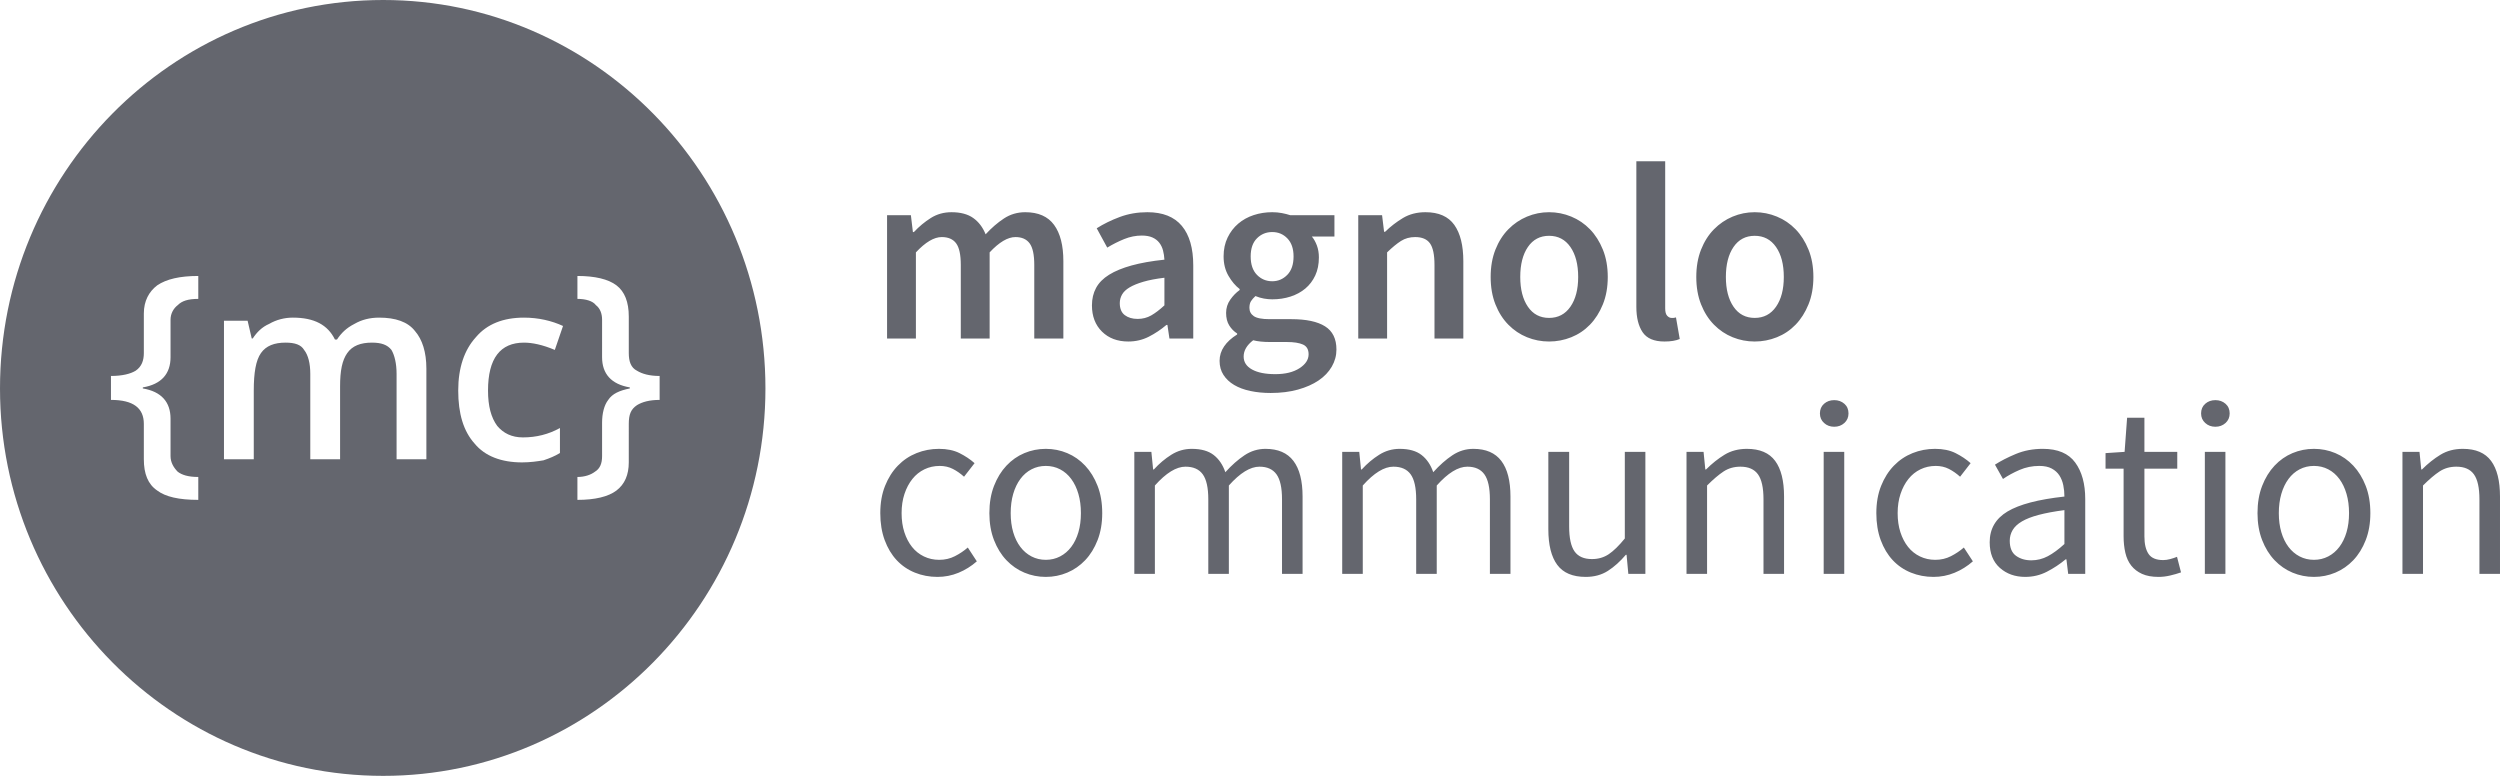 <?xml version="1.0" encoding="UTF-8" standalone="no"?>
<svg
   xmlns:dc="http://purl.org/dc/elements/1.1/"
   xmlns:cc="http://creativecommons.org/ns#"
   xmlns:rdf="http://www.w3.org/1999/02/22-rdf-syntax-ns#"
   xmlns:svg="http://www.w3.org/2000/svg"
   xmlns="http://www.w3.org/2000/svg"
   version="1.1"
   id="svg2"
   xml:space="preserve"
   width="1276"
   height="396"
   viewBox="0 0 1276 396"><defs
     id="defs6"><clipPath
       clipPathUnits="userSpaceOnUse"
       id="clipPath20"><path
         d="m 1923.8,3390.25 c 788.61,0 1431.02,-650.32 1431.02,-1452.54 C 3354.82,1139.32 2712.41,489 1923.8,489 1131.41,489 489,1139.32 489,1937.71 c 0,802.22 642.41,1452.54 1434.8,1452.54 z M 1027.53,1805.27 c 0,58.41 -38.491,89.59 -123.089,89.59 v 89.53 c 42.262,0 73.071,7.84 92.282,19.51 23.117,15.56 30.807,38.96 30.807,66.19 v 147.99 c 0,46.74 19.21,81.74 50.02,105.15 34.58,23.4 84.59,35.07 153.82,35.07 v -85.7 c -38.42,0 -61.54,-7.78 -76.91,-23.4 -15.37,-11.67 -26.96,-31.12 -26.96,-54.45 v -140.29 c 0,-62.23 -34.59,-101.19 -103.81,-112.86 v -3.89 c 69.22,-11.66 103.81,-50.62 103.81,-112.99 v -140.15 c 0,-23.4 11.59,-42.85 26.96,-58.41 15.37,-11.66 38.49,-19.51 76.91,-19.51 v -85.63 c -73.07,0 -123.08,11.66 -153.82,35 -34.65,23.41 -50.02,62.37 -50.02,116.82 z m 734.76,-132.43 h -111.57 v 319.39 c 0,38.9 -7.68,70.07 -23.12,89.52 -11.53,19.52 -34.58,27.3 -69.22,27.3 -42.34,0 -73.08,-11.74 -92.29,-38.96 -19.28,-27.23 -26.96,-73.97 -26.96,-140.16 v -257.09 h -111.56 v 518.02 h 88.5 l 15.37,-66.26 h 3.85 c 15.36,23.41 34.64,42.85 61.54,54.52 26.89,15.63 57.7,23.4 88.44,23.4 80.82,0 130.84,-27.29 157.73,-81.81 h 7.76 c 15.37,23.34 34.58,42.85 65.31,58.41 26.97,15.63 57.78,23.4 92.36,23.4 61.54,0 107.72,-15.62 134.68,-50.63 26.9,-31.18 42.27,-77.92 42.27,-140.21 v -338.84 h -111.57 v 319.39 c 0,38.9 -7.68,70.07 -19.21,89.52 -15.37,19.52 -38.49,27.3 -73.07,27.3 -42.33,0 -73.14,-11.74 -92.35,-38.96 -19.21,-27.23 -26.89,-66.19 -26.89,-124.6 z m 680.89,-11.67 c -76.98,0 -138.52,23.4 -177.02,70.14 -42.26,46.74 -61.54,112.92 -61.54,198.62 0,85.64 23.13,151.82 65.39,198.56 42.33,50.63 103.95,74.03 180.86,74.03 53.86,0 103.88,-11.66 146.14,-31.18 l -30.74,-89.59 c -46.17,19.52 -84.66,27.3 -115.4,27.3 -88.51,0 -134.69,-58.48 -134.69,-179.12 0,-58.47 11.6,-101.32 34.58,-132.43 23.2,-27.23 53.93,-42.86 96.2,-42.86 50.01,0 96.19,11.67 138.52,35.08 v -93.48 c -19.21,-11.67 -38.49,-19.52 -61.54,-27.29 -23.05,-3.9 -50.02,-7.78 -80.76,-7.78 z m 400.01,0 c 0,-46.67 -15.37,-81.74 -46.11,-105.15 -30.81,-23.34 -80.83,-35 -146.21,-35 v 85.63 c 26.9,0 50.02,7.85 65.38,19.51 19.29,11.67 26.97,31.12 26.97,58.41 v 124.59 c 0,35.07 7.69,66.19 23.05,85.7 15.37,23.34 42.34,35.07 80.83,42.85 v 3.89 c -69.23,11.67 -103.88,50.63 -103.88,112.86 v 140.29 c 0,23.33 -7.68,42.78 -23.12,54.45 -11.53,15.62 -38.42,23.4 -69.23,23.4 v 85.7 c 65.38,0 115.4,-11.67 146.21,-35.07 30.74,-23.41 46.11,-62.3 46.11,-116.89 v -136.25 c 0,-31.12 7.68,-54.52 30.8,-66.19 19.21,-11.67 46.18,-19.51 84.67,-19.51 v -89.53 c -38.49,0 -65.46,-7.77 -84.67,-19.51 -23.12,-15.56 -30.8,-35 -30.8,-70.08 z"
         id="path18"
         style="clip-rule:evenodd" /></clipPath><clipPath
       clipPathUnits="userSpaceOnUse"
       id="clipPath26"><path
         d="M 0,0 H 14670 V 3912 H 0 Z"
         id="path24" /></clipPath><clipPath
       clipPathUnits="userSpaceOnUse"
       id="clipPath36"><path
         d="m 3810.21,2124.45 v 460.99 h 89.19 l 7.51,-62.9 h 3.76 c 19.4,20.65 40.53,38.18 63.37,52.57 22.85,14.4 48.67,21.6 77.46,21.6 33.8,0 60.87,-7.2 81.21,-21.6 20.35,-14.39 35.84,-34.73 46.48,-61.02 21.91,23.78 44.75,43.5 68.54,59.14 23.78,15.65 50.38,23.48 79.8,23.48 48.83,0 84.81,-15.81 107.97,-47.42 23.16,-31.61 34.74,-76.83 34.74,-135.66 v -289.18 h -108.91 v 275.09 c 0,38.18 -5.79,65.1 -17.37,80.75 -11.58,15.64 -29.26,23.47 -53.04,23.47 -28.79,0 -61.03,-19.09 -96.71,-57.27 v -322.04 h -107.97 v 275.09 c 0,38.18 -5.79,65.1 -17.37,80.75 -11.58,15.64 -29.57,23.47 -53.98,23.47 -28.8,0 -61.03,-19.09 -96.71,-57.27 v -322.04 z m 903.2,-11.27 c -40.68,0 -73.54,12.37 -98.58,37.09 -25.04,24.72 -37.56,57.43 -37.56,98.11 0,24.41 5.17,46.16 15.5,65.26 10.32,19.09 26.6,35.52 48.82,49.29 22.22,13.77 50.38,25.35 84.5,34.73 34.11,9.39 74.95,16.59 122.52,21.6 -0.63,11.89 -2.34,23.31 -5.16,34.27 -2.82,10.95 -7.51,20.65 -14.09,29.1 -6.57,8.45 -15.17,15.03 -25.81,19.72 -10.65,4.69 -23.79,7.04 -39.44,7.04 -22.53,0 -44.59,-4.38 -66.19,-13.14 -21.59,-8.77 -42.72,-19.41 -63.37,-31.93 l -39.44,72.3 c 25.67,16.27 54.46,30.36 86.38,42.25 31.92,11.89 66.35,17.84 103.28,17.84 57.58,0 100.61,-17.06 129.09,-51.17 28.48,-34.11 42.72,-83.4 42.72,-147.88 v -273.21 h -89.19 l -7.51,50.7 h -3.76 c -20.66,-17.52 -42.72,-32.24 -66.19,-44.13 -23.47,-11.89 -48.98,-17.84 -76.52,-17.84 z m 34.74,84.5 c 18.78,0 35.83,4.39 51.17,13.15 15.34,8.76 31.77,21.28 49.29,37.55 v 103.28 c -31.29,-3.76 -57.58,-8.76 -78.86,-15.02 -21.29,-6.26 -38.5,-13.3 -51.64,-21.13 -13.15,-7.82 -22.54,-16.74 -28.17,-26.76 -5.63,-10.01 -8.45,-20.65 -8.45,-31.92 0,-20.65 6.26,-35.67 18.78,-45.06 12.52,-9.39 28.48,-14.09 47.88,-14.09 z m 498.55,-276.97 c -27.54,0 -53.05,2.51 -76.52,7.52 -23.47,5 -43.66,12.51 -60.56,22.53 -16.9,10.01 -30.2,22.53 -39.9,37.55 -9.7,15.03 -14.56,32.55 -14.56,52.58 0,19.4 5.64,37.4 16.91,53.99 11.26,16.58 27.54,31.45 48.82,44.59 v 3.76 c -11.9,7.51 -21.75,17.52 -29.58,30.04 -7.82,12.52 -11.74,28.17 -11.74,46.94 0,18.16 5.17,34.59 15.5,49.3 10.32,14.71 22.06,26.76 35.2,36.15 v 3.75 c -15.64,11.89 -29.57,28.32 -41.77,49.29 -12.21,20.97 -18.31,45.23 -18.31,72.76 0,26.29 5.01,49.77 15.02,70.42 10.01,20.66 23.31,38.03 39.9,52.11 16.59,14.08 35.84,24.72 57.74,31.92 21.91,7.2 45.07,10.8 69.48,10.8 12.52,0 24.57,-1.1 36.15,-3.29 11.57,-2.19 22.06,-4.85 31.45,-7.98 h 165.24 v -79.8 h -84.5 c 7.51,-8.76 13.77,-19.88 18.78,-33.34 5.01,-13.45 7.51,-28.32 7.51,-44.59 0,-25.66 -4.54,-48.2 -13.61,-67.6 -9.08,-19.4 -21.44,-35.68 -37.09,-48.82 -15.65,-13.15 -34.11,-23.16 -55.39,-30.05 -21.28,-6.88 -44.13,-10.32 -68.54,-10.32 -10.01,0 -20.34,0.94 -30.98,2.81 -10.64,1.88 -21.28,5.01 -31.92,9.39 -6.89,-6.26 -12.37,-12.52 -16.44,-18.78 -4.06,-6.25 -6.1,-14.7 -6.1,-25.34 0,-13.15 5.48,-23.48 16.43,-30.99 10.96,-7.51 30.52,-11.26 58.68,-11.26 h 81.68 c 55.71,0 97.8,-8.93 126.28,-26.76 28.49,-17.84 42.72,-46.79 42.72,-86.85 0,-22.53 -5.79,-43.82 -17.37,-63.84 -11.58,-20.03 -28.01,-37.25 -49.29,-51.64 -21.28,-14.4 -47.1,-25.82 -77.45,-34.27 -30.36,-8.45 -64.32,-12.68 -101.87,-12.68 z m 5.63,417.81 c 21.91,0 40.69,7.98 56.33,23.94 15.65,15.96 23.47,38.96 23.47,69 0,28.8 -7.66,51.17 -23,67.13 -15.33,15.96 -34.27,23.95 -56.8,23.95 -22.53,0 -41.62,-7.83 -57.27,-23.48 -15.65,-15.65 -23.47,-38.18 -23.47,-67.6 0,-30.04 7.82,-53.04 23.47,-69 15.65,-15.96 34.74,-23.94 57.27,-23.94 z m 11.27,-347.39 c 37.55,0 67.75,7.35 90.6,22.07 22.84,14.7 34.27,32.07 34.27,52.1 0,18.15 -7.04,30.36 -21.13,36.62 -14.08,6.26 -34.27,9.38 -60.55,9.38 h -62.91 c -25.04,0 -46,2.2 -62.9,6.58 -23.79,-18.15 -35.68,-38.5 -35.68,-61.03 0,-20.65 10.48,-36.77 31.45,-48.35 20.97,-11.58 49.92,-17.37 86.85,-17.37 z m 310.77,133.32 v 460.99 h 89.19 l 7.51,-61.96 h 3.75 c 20.66,20.02 43.04,37.24 67.14,51.63 24.09,14.4 52.1,21.6 84.02,21.6 49.45,0 85.44,-15.81 107.98,-47.42 22.53,-31.61 33.8,-76.83 33.8,-135.66 v -289.18 h -107.97 v 275.09 c 0,38.18 -5.64,65.1 -16.9,80.75 -11.27,15.64 -29.74,23.47 -55.4,23.47 -20.03,0 -37.71,-4.85 -53.04,-14.55 -15.34,-9.71 -32.71,-23.94 -52.11,-42.72 v -322.04 z m 714.48,-11.27 c -28.79,0 -56.33,5.32 -82.62,15.96 -26.29,10.65 -49.6,26.29 -69.94,46.95 -20.35,20.66 -36.47,46 -48.36,76.05 -11.89,30.04 -17.84,64.16 -17.84,102.34 0,38.18 5.95,72.29 17.84,102.33 11.89,30.05 28.01,55.4 48.36,76.05 20.34,20.66 43.65,36.46 69.94,47.42 26.29,10.95 53.83,16.43 82.62,16.43 28.79,0 56.49,-5.48 83.1,-16.43 26.6,-10.96 49.91,-26.76 69.94,-47.42 20.03,-20.65 36.15,-46 48.35,-76.05 12.21,-30.04 18.31,-64.15 18.31,-102.33 0,-38.18 -6.1,-72.3 -18.31,-102.34 -12.2,-30.05 -28.32,-55.39 -48.35,-76.05 -20.03,-20.66 -43.34,-36.3 -69.94,-46.95 -26.61,-10.64 -54.31,-15.96 -83.1,-15.96 z m 0,88.26 c 33.8,0 60.4,13.93 79.81,41.78 19.4,27.85 29.1,64.94 29.1,111.26 0,46.94 -9.7,84.34 -29.1,112.19 -19.41,27.86 -46.01,41.78 -79.81,41.78 -33.8,0 -60.24,-13.92 -79.33,-41.78 -19.09,-27.85 -28.64,-65.25 -28.64,-112.19 0,-46.32 9.55,-83.41 28.64,-111.26 19.09,-27.85 45.53,-41.78 79.33,-41.78 z m 431.89,-88.26 c -38.81,0 -66.04,11.58 -81.69,34.74 -15.64,23.16 -23.47,54.77 -23.47,94.83 v 544.55 h 107.97 v -550.18 c 0,-13.15 2.51,-22.38 7.52,-27.7 5,-5.32 10.32,-7.98 15.96,-7.98 h 7.04 c 2.19,0 5.47,0.63 9.86,1.88 l 14.08,-80.75 c -14.4,-6.26 -33.49,-9.39 -57.27,-9.39 z m 337.99,0 c -28.79,0 -56.33,5.32 -82.62,15.96 -26.29,10.65 -49.6,26.29 -69.94,46.95 -20.35,20.66 -36.46,46 -48.36,76.05 -11.89,30.04 -17.83,64.16 -17.83,102.34 0,38.18 5.94,72.29 17.83,102.33 11.9,30.05 28.01,55.4 48.36,76.05 20.34,20.66 43.65,36.46 69.94,47.42 26.29,10.95 53.83,16.43 82.62,16.43 28.8,0 56.49,-5.48 83.09,-16.43 26.61,-10.96 49.92,-26.76 69.95,-47.42 20.03,-20.65 36.15,-46 48.36,-76.05 12.2,-30.04 18.3,-64.15 18.3,-102.33 0,-38.18 -6.1,-72.3 -18.3,-102.34 -12.21,-30.05 -28.33,-55.39 -48.36,-76.05 -20.03,-20.66 -43.34,-36.3 -69.95,-46.95 -26.6,-10.64 -54.29,-15.96 -83.09,-15.96 z m 0,88.26 c 33.81,0 60.41,13.93 79.81,41.78 19.4,27.85 29.1,64.94 29.1,111.26 0,46.94 -9.7,84.34 -29.1,112.19 -19.4,27.86 -46,41.78 -79.81,41.78 -33.8,0 -60.24,-13.92 -79.33,-41.78 -19.09,-27.85 -28.64,-65.25 -28.64,-112.19 0,-46.32 9.55,-83.41 28.64,-111.26 19.09,-27.85 45.53,-41.78 79.33,-41.78 z m -3059.8,-968.46 c -30.05,0 -58.22,5.32 -84.5,15.97 -26.29,10.64 -48.98,26.13 -68.07,46.47 -19.09,20.34 -34.11,45.38 -45.07,75.11 -10.95,29.73 -16.43,63.38 -16.43,100.93 0,38.18 5.94,72.14 17.84,101.87 11.89,29.73 27.85,54.92 47.88,75.58 20.03,20.65 43.35,36.3 69.95,46.94 26.6,10.64 54.61,15.96 84.03,15.96 30.04,0 55.71,-5.32 76.99,-15.96 21.28,-10.64 40.06,-23.16 56.33,-37.55 l -39.43,-50.7 c -13.15,11.89 -27.07,21.59 -41.79,29.1 -14.7,7.51 -31.13,11.27 -49.28,11.27 -20.66,0 -39.75,-4.22 -57.28,-12.68 -17.52,-8.45 -32.55,-20.49 -45.06,-36.14 -12.52,-15.65 -22.38,-34.27 -29.58,-55.86 -7.19,-21.6 -10.8,-45.54 -10.8,-71.83 0,-26.29 3.45,-50.07 10.33,-71.35 6.89,-21.29 16.43,-39.59 28.64,-54.93 12.2,-15.34 27.07,-27.23 44.6,-35.68 17.52,-8.45 36.61,-12.67 57.27,-12.67 21.28,0 40.84,4.54 58.68,13.61 17.84,9.08 33.95,19.88 48.35,32.39 l 33.8,-51.63 c -20.66,-18.16 -43.5,-32.4 -68.54,-42.72 -25.04,-10.33 -51.33,-15.5 -78.86,-15.5 z m 405.59,0 c -28.16,0 -54.92,5.32 -80.27,15.97 -25.35,10.64 -47.73,26.13 -67.13,46.47 -19.41,20.34 -34.9,45.38 -46.48,75.11 -11.58,29.73 -17.37,63.38 -17.37,100.93 0,38.18 5.79,72.14 17.37,101.87 11.58,29.73 27.07,54.92 46.48,75.58 19.4,20.65 41.78,36.3 67.13,46.94 25.35,10.64 52.11,15.96 80.27,15.96 28.17,0 54.93,-5.32 80.28,-15.96 25.34,-10.64 47.72,-26.29 67.13,-46.94 19.4,-20.66 34.89,-45.85 46.47,-75.58 11.58,-29.73 17.37,-63.69 17.37,-101.87 0,-37.55 -5.79,-71.2 -17.37,-100.93 -11.58,-29.73 -27.07,-54.77 -46.47,-75.11 -19.41,-20.34 -41.79,-35.83 -67.13,-46.47 -25.35,-10.65 -52.11,-15.97 -80.28,-15.97 z m 0,63.85 c 19.41,0 37.24,4.22 53.52,12.67 16.27,8.45 30.2,20.34 41.78,35.68 11.58,15.34 20.5,33.64 26.75,54.93 6.27,21.28 9.39,45.06 9.39,71.35 0,26.29 -3.12,50.23 -9.39,71.83 -6.25,21.59 -15.17,40.21 -26.75,55.86 -11.58,15.65 -25.51,27.69 -41.78,36.14 -16.28,8.46 -34.11,12.68 -53.52,12.68 -19.4,0 -37.24,-4.22 -53.52,-12.68 -16.27,-8.45 -30.2,-20.49 -41.78,-36.14 -11.58,-15.65 -20.49,-34.27 -26.76,-55.86 -6.25,-21.6 -9.38,-45.54 -9.38,-71.83 0,-26.29 3.13,-50.07 9.38,-71.35 6.27,-21.29 15.18,-39.59 26.76,-54.93 11.58,-15.34 25.51,-27.23 41.78,-35.68 16.28,-8.45 34.12,-12.67 53.52,-12.67 z m 331.43,-52.58 v 456.3 h 63.84 l 6.57,-65.73 h 2.82 c 20.03,21.91 41.78,40.22 65.25,54.93 23.47,14.71 48.98,22.06 76.52,22.06 35.05,0 62.43,-7.67 82.15,-23 19.72,-15.33 34.27,-36.77 43.66,-64.31 23.78,26.29 47.72,47.41 71.82,63.37 24.1,15.96 50.23,23.94 78.4,23.94 46.95,0 81.84,-15.02 104.68,-45.06 22.85,-30.05 34.27,-74.49 34.27,-133.32 v -289.18 h -76.98 v 278.85 c 0,43.19 -6.89,74.33 -20.66,93.42 -13.77,19.09 -35.05,28.63 -63.84,28.63 -34.43,0 -72.61,-23.47 -114.55,-70.41 v -330.49 h -76.99 v 278.85 c 0,43.19 -6.88,74.33 -20.65,93.42 -13.77,19.09 -35.37,28.63 -64.78,28.63 -34.43,0 -72.61,-23.47 -114.55,-70.41 v -330.49 z m 778.33,0 v 456.3 h 63.84 l 6.57,-65.73 h 2.82 c 20.03,21.91 41.78,40.22 65.25,54.93 23.47,14.71 48.98,22.06 76.52,22.06 35.05,0 62.43,-7.67 82.15,-23 19.72,-15.33 34.27,-36.77 43.66,-64.31 23.79,26.29 47.73,47.41 71.82,63.37 24.1,15.96 50.23,23.94 78.4,23.94 46.94,0 81.84,-15.02 104.69,-45.06 22.84,-30.05 34.27,-74.49 34.27,-133.32 v -289.18 h -76.99 v 278.85 c 0,43.19 -6.89,74.33 -20.66,93.42 -13.77,19.09 -35.05,28.63 -63.84,28.63 -34.43,0 -72.61,-23.47 -114.55,-70.41 v -330.49 h -76.98 v 278.85 c 0,43.19 -6.89,74.33 -20.66,93.42 -13.77,19.09 -35.36,28.63 -64.78,28.63 -34.43,0 -72.61,-23.47 -114.54,-70.41 v -330.49 z m 911.65,-11.27 c -48.82,0 -84.34,15.03 -106.56,45.07 -22.22,30.04 -33.33,74.49 -33.33,133.32 v 289.18 h 77.92 V 1421.7 c 0,-43.19 6.73,-74.33 20.19,-93.42 13.46,-19.09 35.21,-28.64 65.25,-28.64 23.79,0 44.76,6.11 62.9,18.31 18.16,12.21 38.19,31.77 60.09,58.68 v 323.92 h 76.99 v -456.3 h -63.84 l -6.58,71.36 h -2.81 c -21.28,-25.04 -43.66,-45.07 -67.13,-60.09 -23.47,-15.02 -51.17,-22.54 -83.09,-22.54 z m 377.43,11.27 v 456.3 h 63.84 l 6.58,-65.73 h 2.81 c 21.91,21.91 44.91,40.22 69.01,54.93 24.1,14.71 52.11,22.06 84.03,22.06 48.19,0 83.41,-15.02 105.62,-45.06 22.22,-30.05 33.33,-74.49 33.33,-133.32 v -289.18 h -76.99 v 278.85 c 0,43.19 -6.88,74.33 -20.65,93.42 -13.77,19.09 -35.68,28.63 -65.72,28.63 -23.79,0 -44.76,-5.94 -62.91,-17.84 -18.15,-11.89 -38.8,-29.42 -61.96,-52.57 v -330.49 z m 513.57,0 v 456.3 h 76.98 v -456.3 z m 39.43,550.18 c -15.02,0 -27.7,4.7 -38.02,14.09 -10.33,9.39 -15.5,21.28 -15.5,35.68 0,15.02 5.17,27.07 15.5,36.14 10.32,9.08 23,13.62 38.02,13.62 15.02,0 27.69,-4.54 38.02,-13.62 10.33,-9.07 15.5,-21.12 15.5,-36.14 0,-14.4 -5.17,-26.29 -15.5,-35.68 -10.33,-9.39 -23,-14.09 -38.02,-14.09 z m 371.8,-561.45 c -30.05,0 -58.21,5.32 -84.5,15.97 -26.29,10.64 -48.98,26.13 -68.07,46.47 -19.09,20.34 -34.11,45.38 -45.07,75.11 -10.95,29.73 -16.43,63.38 -16.43,100.93 0,38.18 5.95,72.14 17.84,101.87 11.89,29.73 27.86,54.92 47.88,75.58 20.03,20.65 43.35,36.3 69.95,46.94 26.6,10.64 54.61,15.96 84.03,15.96 30.04,0 55.71,-5.32 76.99,-15.96 21.28,-10.64 40.06,-23.16 56.33,-37.55 l -39.43,-50.7 c -13.15,11.89 -27.07,21.59 -41.78,29.1 -14.71,7.51 -31.14,11.27 -49.29,11.27 -20.66,0 -39.75,-4.22 -57.27,-12.68 -17.53,-8.45 -32.55,-20.49 -45.07,-36.14 -12.52,-15.65 -22.38,-34.27 -29.58,-55.86 -7.19,-21.6 -10.8,-45.54 -10.8,-71.83 0,-26.29 3.45,-50.07 10.33,-71.35 6.89,-21.29 16.44,-39.59 28.64,-54.93 12.21,-15.34 27.07,-27.23 44.6,-35.68 17.52,-8.45 36.61,-12.67 57.27,-12.67 21.28,0 40.84,4.54 58.68,13.61 17.84,9.08 33.95,19.88 48.35,32.39 l 33.8,-51.63 c -20.65,-18.16 -43.5,-32.4 -68.54,-42.72 -25.04,-10.33 -51.32,-15.5 -78.86,-15.5 z m 343.63,0 c -38.18,0 -69.95,11.27 -95.3,33.81 -25.35,22.53 -38.03,54.45 -38.03,95.76 0,50.08 22.22,88.41 66.67,115.01 44.44,26.6 115.48,45.23 213.12,55.87 0,14.39 -1.41,28.48 -4.22,42.25 -2.82,13.77 -7.67,25.97 -14.56,36.61 -6.88,10.64 -16.43,19.25 -28.63,25.82 -12.21,6.57 -27.7,9.86 -46.48,9.86 -26.29,0 -51.01,-5.01 -74.17,-15.02 -23.16,-10.02 -43.81,-21.29 -61.96,-33.8 l -30.05,53.51 c 21.28,13.77 47.26,27.07 77.93,39.91 30.67,12.83 64.47,19.24 101.4,19.24 55.7,0 96.08,-17.05 121.12,-51.17 25.03,-34.11 37.55,-79.64 37.55,-136.6 v -279.79 h -63.84 l -6.58,54.46 h -2.81 c -21.91,-18.16 -45.38,-33.65 -70.42,-46.48 -25.04,-12.83 -51.95,-19.25 -80.74,-19.25 z m 22.53,61.97 c 21.91,0 42.56,5.16 61.97,15.49 19.4,10.33 40.05,25.51 61.96,45.54 v 126.75 c -38.18,-5.01 -70.26,-10.96 -96.23,-17.84 -25.98,-6.89 -46.95,-15.02 -62.91,-24.41 -15.96,-9.39 -27.54,-20.19 -34.74,-32.39 -7.19,-12.21 -10.8,-25.51 -10.8,-39.91 0,-26.29 7.83,-45.06 23.48,-56.33 15.65,-11.27 34.74,-16.9 57.27,-16.9 z m 476.01,-61.97 c -24.41,0 -44.91,3.76 -61.49,11.27 -16.59,7.51 -30.05,17.84 -40.38,30.98 -10.32,13.15 -17.68,29.11 -22.06,47.89 -4.38,18.77 -6.57,39.43 -6.57,61.96 v 252.56 h -67.6 v 58.21 l 71.35,4.7 9.39,127.68 h 64.78 v -127.68 h 123 v -62.91 h -123 v -253.5 c 0,-28.16 5.17,-49.91 15.5,-65.25 10.32,-15.34 28.63,-23 54.92,-23 8.14,0 16.9,1.25 26.29,3.75 9.39,2.51 17.84,5.32 25.35,8.45 l 15.02,-58.21 c -12.52,-4.38 -26.13,-8.29 -40.84,-11.73 -14.71,-3.44 -29.26,-5.17 -43.66,-5.17 z m 173.69,11.27 v 456.3 h 76.99 v -456.3 z m 39.44,550.18 c -15.03,0 -27.7,4.7 -38.03,14.09 -10.32,9.39 -15.49,21.28 -15.49,35.68 0,15.02 5.17,27.07 15.49,36.14 10.33,9.08 23,13.62 38.03,13.62 15.02,0 27.69,-4.54 38.02,-13.62 10.33,-9.07 15.49,-21.12 15.49,-36.14 0,-14.4 -5.16,-26.29 -15.49,-35.68 -10.33,-9.39 -23,-14.09 -38.02,-14.09 z m 368.98,-561.45 c -28.17,0 -54.93,5.32 -80.28,15.97 -25.35,10.64 -47.72,26.13 -67.13,46.47 -19.4,20.34 -34.89,45.38 -46.47,75.11 -11.58,29.73 -17.37,63.38 -17.37,100.93 0,38.18 5.79,72.14 17.37,101.87 11.58,29.73 27.07,54.92 46.47,75.58 19.41,20.65 41.78,36.3 67.13,46.94 25.35,10.64 52.11,15.96 80.28,15.96 28.17,0 54.92,-5.32 80.27,-15.96 25.35,-10.64 47.73,-26.29 67.13,-46.94 19.41,-20.66 34.89,-45.85 46.48,-75.58 11.57,-29.73 17.36,-63.69 17.36,-101.87 0,-37.55 -5.79,-71.2 -17.36,-100.93 -11.59,-29.73 -27.07,-54.77 -46.48,-75.11 -19.4,-20.34 -41.78,-35.83 -67.13,-46.47 -25.35,-10.65 -52.1,-15.97 -80.27,-15.97 z m 0,63.85 c 19.4,0 37.24,4.22 53.51,12.67 16.28,8.45 30.2,20.34 41.78,35.68 11.58,15.34 20.5,33.64 26.76,54.93 6.26,21.28 9.39,45.06 9.39,71.35 0,26.29 -3.13,50.23 -9.39,71.83 -6.26,21.59 -15.18,40.21 -26.76,55.86 -11.58,15.65 -25.5,27.69 -41.78,36.14 -16.27,8.46 -34.11,12.68 -53.51,12.68 -19.4,0 -37.24,-4.22 -53.52,-12.68 -16.27,-8.45 -30.2,-20.49 -41.78,-36.14 -11.58,-15.65 -20.5,-34.27 -26.76,-55.86 -6.25,-21.6 -9.38,-45.54 -9.38,-71.83 0,-26.29 3.13,-50.07 9.38,-71.35 6.26,-21.29 15.18,-39.59 26.76,-54.93 11.58,-15.34 25.51,-27.23 41.78,-35.68 16.28,-8.45 34.12,-12.67 53.52,-12.67 z m 331.42,-52.58 v 456.3 h 63.85 l 6.57,-65.73 h 2.81 c 21.91,21.91 44.91,40.22 69.01,54.93 24.1,14.71 52.11,22.06 84.03,22.06 48.2,0 83.41,-15.02 105.63,-45.06 22.22,-30.05 33.33,-74.49 33.33,-133.32 v -289.18 h -76.99 v 278.85 c 0,43.19 -6.89,74.33 -20.66,93.42 -13.77,19.09 -35.67,28.63 -65.72,28.63 -23.78,0 -44.75,-5.94 -62.9,-17.84 -18.16,-11.89 -38.81,-29.42 -61.97,-52.57 v -330.49 z"
         id="path34"
         style="clip-rule:evenodd" /></clipPath><clipPath
       clipPathUnits="userSpaceOnUse"
       id="clipPath42"><path
         d="M 0,0 H 14670 V 3912 H 0 Z"
         id="path40" /></clipPath></defs><path
     id="logo-mc"
     d="m 195.596,1e-5 c 107.507,0 195.082,88.765 195.082,198.261 C 390.679,307.235 303.104,396 195.596,396 87.575,396 0,307.235 0,198.261 0,88.765 87.575,10e-6 195.596,10e-6 Z M 73.414,216.338 c 0,-7.972 -5.247,-12.228 -16.78,-12.228 v -12.219 c 5.762,0 9.961,-1.071 12.58,-2.664 3.152,-2.123 4.2,-5.318 4.2,-9.034 v -20.2 c 0,-6.38 2.619,-11.157 6.819,-14.352 4.714,-3.194 11.533,-4.787 20.97,-4.787 v 11.697 c -5.238,0 -8.39,1.062 -10.485,3.194 -2.095,1.593 -3.676,4.247 -3.676,7.432 v 19.148 c 0,8.494 -4.714,13.812 -14.151,15.404 v 0.531 c 9.437,1.593 14.151,6.91 14.151,15.423 v 19.129 c 0,3.194 1.581,5.849 3.676,7.972 2.095,1.593 5.247,2.664 10.485,2.664 v 11.688 c -9.961,0 -16.78,-1.593 -20.97,-4.778 -4.723,-3.194 -6.819,-8.512 -6.819,-15.944 z m 100.165,18.077 h -15.209 v -43.595 c 0,-5.309 -1.048,-9.565 -3.152,-12.219 -1.571,-2.664 -4.714,-3.725 -9.437,-3.725 -5.771,0 -9.961,1.602 -12.58,5.318 -2.628,3.716 -3.676,10.096 -3.676,19.129 v 35.092 h -15.209 v -70.706 h 12.066 l 2.095,9.043 h 0.524 c 2.095,-3.194 4.723,-5.849 8.39,-7.441 3.666,-2.133 7.866,-3.194 12.056,-3.194 11.018,0 17.837,3.725 21.503,11.167 h 1.057 c 2.095,-3.185 4.714,-5.849 8.904,-7.972 3.676,-2.133 7.876,-3.194 12.59,-3.194 8.39,0 14.685,2.133 18.361,6.91 3.666,4.256 5.762,10.636 5.762,19.139 v 46.25 h -15.209 v -43.595 c 0,-5.309 -1.048,-9.565 -2.619,-12.219 -2.095,-2.664 -5.247,-3.725 -9.961,-3.725 -5.771,0 -9.971,1.602 -12.59,5.318 -2.619,3.716 -3.666,9.034 -3.666,17.006 z m 92.822,1.593 c -10.495,0 -18.884,-3.194 -24.132,-9.574 -5.762,-6.38 -8.39,-15.413 -8.39,-27.111 0,-11.688 3.152,-20.722 8.914,-27.102 5.771,-6.91 14.17,-10.105 24.655,-10.105 7.342,0 14.161,1.593 19.922,4.256 l -4.19,12.228 c -6.295,-2.664 -11.542,-3.725 -15.732,-3.725 -12.066,0 -18.361,7.981 -18.361,24.447 0,7.981 1.581,13.83 4.714,18.077 3.162,3.716 7.352,5.849 13.113,5.849 6.819,0 13.113,-1.593 18.884,-4.787 v 12.759 c -2.619,1.593 -5.247,2.664 -8.39,3.725 -3.143,0.531 -6.819,1.062 -11.009,1.062 z m 54.53,0 c 0,6.37 -2.095,11.157 -6.285,14.352 -4.2,3.185 -11.018,4.778 -19.932,4.778 v -11.688 c 3.666,0 6.819,-1.071 8.914,-2.664 2.628,-1.593 3.676,-4.247 3.676,-7.972 v -17.006 c 0,-4.787 1.048,-9.034 3.143,-11.697 2.095,-3.185 5.771,-4.787 11.018,-5.849 v -0.531 c -9.437,-1.593 -14.161,-6.91 -14.161,-15.404 V 163.178 c 0,-3.185 -1.048,-5.839 -3.152,-7.432 -1.571,-2.133 -5.238,-3.194 -9.437,-3.194 v -11.697 c 8.914,0 15.732,1.593 19.932,4.787 4.19,3.194 6.285,8.503 6.285,15.954 v 18.599 c 0,4.247 1.048,7.441 4.2,9.034 2.619,1.593 6.295,2.664 11.542,2.664 v 12.219 c -5.247,0 -8.923,1.062 -11.542,2.664 -3.152,2.123 -4.2,4.778 -4.2,9.565 z"
     style="fill:#64666e;fill-opacity:1;fill-rule:evenodd;stroke:none;stroke-width:1" /><path
     id="magnolo-communicatio"
     d="m 452.759,172.772 v -62.922 h 12.159 l 1.024,8.586 h 0.512 c 2.645,-2.819 5.525,-5.211 8.639,-7.176 3.114,-1.965 6.634,-2.947 10.559,-2.947 4.608,0 8.298,0.982 11.071,2.947 2.773,1.965 4.885,4.742 6.336,8.33 2.986,-3.247 6.101,-5.938 9.343,-8.073 3.242,-2.136 6.869,-3.204 10.879,-3.204 6.656,0 11.562,2.157 14.719,6.472 3.157,4.314 4.736,10.487 4.736,18.518 v 39.47 h -14.847 v -37.548 c 0,-5.211 -0.789,-8.885 -2.368,-11.021 -1.579,-2.136 -3.989,-3.204 -7.232,-3.204 -3.925,0 -8.319,2.606 -13.183,7.817 v 43.956 h -14.719 v -37.548 c 0,-5.211 -0.789,-8.885 -2.368,-11.021 -1.579,-2.136 -4.032,-3.204 -7.36,-3.204 -3.925,0 -8.319,2.606 -13.183,7.817 v 43.956 z m 123.128,1.538 c -5.546,0 -10.026,-1.687 -13.439,-5.062 -3.413,-3.375 -5.12,-7.839 -5.12,-13.392 0,-3.332 0.704,-6.301 2.112,-8.906 1.408,-2.606 3.626,-4.848 6.656,-6.728 3.029,-1.88 6.869,-3.46 11.519,-4.742 4.65,-1.282 10.218,-2.264 16.703,-2.947 -0.085,-1.623 -0.32,-3.182 -0.704,-4.678 -0.384,-1.495 -1.024,-2.819 -1.92,-3.973 -0.896,-1.153 -2.069,-2.05 -3.52,-2.691 -1.451,-0.641 -3.242,-0.961 -5.376,-0.961 -3.072,0 -6.08,0.598 -9.023,1.794 -2.944,1.196 -5.824,2.648 -8.639,4.357 l -5.376,-9.868 c 3.498,-2.221 7.423,-4.144 11.775,-5.767 4.352,-1.623 9.045,-2.435 14.079,-2.435 7.85,0 13.716,2.328 17.599,6.984 3.882,4.656 5.824,11.384 5.824,20.184 v 37.292 h -12.159 l -1.024,-6.92 h -0.512 c -2.816,2.392 -5.824,4.4 -9.023,6.023 -3.2,1.623 -6.677,2.435 -10.431,2.435 z m 4.736,-11.534 c 2.56,0 4.885,-0.598 6.976,-1.794 2.091,-1.196 4.33,-2.905 6.72,-5.126 v -14.097 c -4.266,0.513 -7.85,1.196 -10.751,2.05 -2.901,0.854 -5.248,1.815 -7.04,2.883 -1.792,1.068 -3.072,2.285 -3.84,3.652 -0.768,1.367 -1.152,2.819 -1.152,4.357 0,2.819 0.853,4.87 2.56,6.151 1.707,1.282 3.882,1.922 6.528,1.922 z m 67.963,37.804 c -3.754,0 -7.232,-0.342 -10.431,-1.025 -3.2,-0.683 -5.952,-1.709 -8.255,-3.076 -2.304,-1.367 -4.117,-3.076 -5.44,-5.126 -1.323,-2.05 -1.984,-4.443 -1.984,-7.176 0,-2.648 0.768,-5.105 2.304,-7.369 1.536,-2.264 3.754,-4.293 6.656,-6.087 v -0.513 c -1.621,-1.025 -2.965,-2.392 -4.032,-4.101 -1.067,-1.709 -1.6,-3.845 -1.6,-6.408 0,-2.478 0.704,-4.72 2.112,-6.728 1.408,-2.008 3.008,-3.652 4.8,-4.934 v -0.513 c -2.133,-1.623 -4.032,-3.866 -5.696,-6.728 -1.664,-2.862 -2.496,-6.173 -2.496,-9.932 0,-3.588 0.683,-6.792 2.048,-9.611 1.365,-2.819 3.178,-5.19 5.44,-7.112 2.261,-1.922 4.885,-3.375 7.871,-4.357 2.986,-0.983 6.144,-1.474 9.471,-1.474 1.707,0 3.349,0.15 4.928,0.449 1.579,0.299 3.008,0.662 4.288,1.089 h 22.526 v 10.893 h -11.519 c 1.024,1.196 1.877,2.713 2.56,4.549 0.683,1.837 1.024,3.866 1.024,6.087 0,3.503 -0.619,6.578 -1.856,9.227 -1.237,2.648 -2.922,4.87 -5.056,6.664 -2.133,1.794 -4.65,3.161 -7.551,4.101 -2.901,0.94 -6.016,1.41 -9.343,1.41 -1.365,0 -2.773,-0.128 -4.224,-0.384 -1.451,-0.256 -2.901,-0.683 -4.352,-1.282 -0.939,0.854 -1.685,1.709 -2.24,2.563 -0.555,0.854 -0.832,2.008 -0.832,3.46 0,1.794 0.747,3.204 2.24,4.229 1.493,1.025 4.16,1.538 7.999,1.538 h 11.135 c 7.594,0 13.332,1.217 17.215,3.652 3.882,2.435 5.824,6.386 5.824,11.854 0,3.076 -0.789,5.98 -2.368,8.714 -1.579,2.734 -3.818,5.083 -6.72,7.048 -2.901,1.965 -6.421,3.524 -10.559,4.677 -4.138,1.153 -8.767,1.73 -13.887,1.73 z m 0.768,-57.027 c 2.986,0 5.546,-1.089 7.679,-3.268 2.133,-2.179 3.2,-5.318 3.2,-9.419 0,-3.93 -1.045,-6.984 -3.136,-9.163 -2.091,-2.179 -4.672,-3.268 -7.743,-3.268 -3.072,0 -5.674,1.068 -7.807,3.204 -2.133,2.136 -3.2,5.211 -3.2,9.227 0,4.101 1.067,7.24 3.2,9.419 2.133,2.179 4.736,3.268 7.807,3.268 z m 1.536,47.416 c 5.12,0 9.237,-1.004 12.351,-3.012 3.114,-2.008 4.672,-4.378 4.672,-7.112 0,-2.478 -0.96,-4.144 -2.88,-4.998 -1.92,-0.854 -4.672,-1.282 -8.255,-1.282 h -8.575 c -3.413,0 -6.272,-0.299 -8.575,-0.897 -3.242,2.478 -4.864,5.254 -4.864,8.33 0,2.819 1.429,5.019 4.288,6.6 2.858,1.581 6.805,2.371 11.839,2.371 z m 42.365,-18.197 v -62.922 h 12.159 l 1.024,8.458 h 0.512 c 2.816,-2.734 5.866,-5.083 9.151,-7.048 3.285,-1.965 7.104,-2.947 11.455,-2.947 6.741,0 11.647,2.157 14.719,6.472 3.072,4.314 4.608,10.487 4.608,18.518 v 39.47 h -14.719 v -37.548 c 0,-5.211 -0.768,-8.885 -2.304,-11.021 -1.536,-2.136 -4.053,-3.204 -7.551,-3.204 -2.731,0 -5.141,0.662 -7.232,1.986 -2.091,1.324 -4.458,3.268 -7.104,5.831 v 43.956 z m 97.401,1.538 c -3.925,0 -7.679,-0.726 -11.263,-2.179 -3.584,-1.452 -6.762,-3.588 -9.535,-6.408 -2.773,-2.819 -4.97,-6.279 -6.592,-10.38 -1.621,-4.101 -2.432,-8.757 -2.432,-13.968 0,-5.211 0.811,-9.868 2.432,-13.968 1.621,-4.101 3.818,-7.561 6.592,-10.38 2.773,-2.819 5.952,-4.977 9.535,-6.472 3.584,-1.495 7.338,-2.243 11.263,-2.243 3.925,0 7.701,0.748 11.327,2.243 3.626,1.495 6.805,3.652 9.535,6.472 2.731,2.819 4.928,6.279 6.592,10.38 1.664,4.101 2.496,8.757 2.496,13.968 0,5.211 -0.832,9.868 -2.496,13.968 -1.664,4.101 -3.861,7.561 -6.592,10.38 -2.73,2.819 -5.909,4.955 -9.535,6.408 -3.626,1.452 -7.402,2.179 -11.327,2.179 z m 0,-12.046 c 4.608,0 8.234,-1.901 10.879,-5.703 2.645,-3.802 3.968,-8.864 3.968,-15.186 0,-6.408 -1.323,-11.512 -3.968,-15.314 -2.645,-3.802 -6.272,-5.703 -10.879,-5.703 -4.608,0 -8.213,1.901 -10.815,5.703 -2.603,3.802 -3.904,8.906 -3.904,15.314 0,6.322 1.301,11.384 3.904,15.186 2.603,3.802 6.208,5.703 10.815,5.703 z m 58.876,12.046 c -5.29,0 -9.002,-1.581 -11.135,-4.742 -2.133,-3.161 -3.2,-7.475 -3.2,-12.943 v -74.327 h 14.719 v 75.096 c 0,1.794 0.341,3.054 1.024,3.78 0.683,0.726 1.408,1.089 2.176,1.089 h 0.96 c 0.299,0 0.747,-0.085 1.344,-0.256 l 1.92,11.021 c -1.963,0.854 -4.565,1.282 -7.807,1.282 z m 46.077,0 c -3.925,0 -7.679,-0.726 -11.263,-2.179 -3.584,-1.452 -6.762,-3.588 -9.535,-6.408 -2.773,-2.819 -4.97,-6.279 -6.592,-10.38 -1.621,-4.101 -2.432,-8.757 -2.432,-13.968 0,-5.211 0.811,-9.868 2.432,-13.968 1.621,-4.101 3.818,-7.561 6.592,-10.38 2.773,-2.819 5.952,-4.977 9.535,-6.472 3.584,-1.495 7.338,-2.243 11.263,-2.243 3.925,0 7.701,0.748 11.327,2.243 3.626,1.495 6.805,3.652 9.535,6.472 2.731,2.819 4.928,6.279 6.592,10.38 1.664,4.101 2.496,8.757 2.496,13.968 0,5.211 -0.832,9.868 -2.496,13.968 -1.664,4.101 -3.861,7.561 -6.592,10.38 -2.731,2.819 -5.909,4.955 -9.535,6.408 -3.626,1.452 -7.402,2.179 -11.327,2.179 z m 0,-12.046 c 4.608,0 8.234,-1.901 10.879,-5.703 2.645,-3.802 3.968,-8.864 3.968,-15.186 0,-6.408 -1.323,-11.512 -3.968,-15.314 -2.645,-3.802 -6.272,-5.703 -10.879,-5.703 -4.608,0 -8.213,1.901 -10.815,5.703 -2.603,3.802 -3.904,8.906 -3.904,15.314 0,6.322 1.301,11.384 3.904,15.186 2.603,3.802 6.208,5.703 10.815,5.703 z M 478.485,294.451 c -4.096,0 -7.935,-0.726 -11.519,-2.179 -3.584,-1.452 -6.677,-3.567 -9.279,-6.343 -2.603,-2.777 -4.65,-6.194 -6.144,-10.252 -1.493,-4.058 -2.24,-8.65 -2.24,-13.776 0,-5.211 0.811,-9.846 2.432,-13.904 1.621,-4.058 3.797,-7.497 6.528,-10.316 2.731,-2.819 5.909,-4.955 9.535,-6.408 3.626,-1.452 7.445,-2.179 11.455,-2.179 4.096,0 7.594,0.726 10.495,2.179 2.901,1.452 5.461,3.161 7.679,5.126 l -5.376,6.92 c -1.792,-1.623 -3.69,-2.947 -5.696,-3.973 -2.005,-1.025 -4.245,-1.538 -6.72,-1.538 -2.816,0 -5.418,0.577 -7.807,1.73 -2.389,1.153 -4.437,2.798 -6.144,4.934 -1.707,2.136 -3.05,4.677 -4.032,7.625 -0.981,2.947 -1.472,6.215 -1.472,9.804 0,3.588 0.469,6.835 1.408,9.739 0.939,2.905 2.24,5.404 3.904,7.497 1.664,2.093 3.69,3.716 6.08,4.87 2.389,1.153 4.992,1.73 7.807,1.73 2.901,0 5.568,-0.619 7.999,-1.858 2.432,-1.239 4.629,-2.713 6.592,-4.421 l 4.608,7.048 c -2.816,2.478 -5.93,4.421 -9.343,5.831 -3.413,1.41 -6.997,2.114 -10.751,2.114 z m 55.292,0 c -3.84,0 -7.487,-0.726 -10.943,-2.179 -3.456,-1.452 -6.506,-3.567 -9.151,-6.343 -2.645,-2.777 -4.757,-6.194 -6.336,-10.252 -1.579,-4.058 -2.368,-8.65 -2.368,-13.776 0,-5.211 0.789,-9.846 2.368,-13.904 1.579,-4.058 3.69,-7.497 6.336,-10.316 2.645,-2.819 5.696,-4.955 9.151,-6.408 3.456,-1.452 7.104,-2.179 10.943,-2.179 3.84,0 7.487,0.726 10.943,2.179 3.456,1.452 6.506,3.588 9.151,6.408 2.645,2.819 4.757,6.258 6.336,10.316 1.579,4.058 2.368,8.693 2.368,13.904 0,5.126 -0.789,9.718 -2.368,13.776 -1.579,4.058 -3.69,7.475 -6.336,10.252 -2.645,2.777 -5.696,4.891 -9.151,6.343 -3.456,1.452 -7.104,2.179 -10.943,2.179 z m 0,-8.714 c 2.645,0 5.077,-0.577 7.296,-1.73 2.219,-1.153 4.117,-2.777 5.696,-4.87 1.579,-2.093 2.794,-4.592 3.648,-7.497 0.853,-2.905 1.28,-6.151 1.28,-9.739 0,-3.588 -0.427,-6.856 -1.28,-9.804 -0.853,-2.947 -2.069,-5.489 -3.648,-7.625 -1.579,-2.136 -3.477,-3.78 -5.696,-4.934 -2.219,-1.153 -4.65,-1.73 -7.296,-1.73 -2.645,0 -5.077,0.577 -7.296,1.73 -2.219,1.153 -4.117,2.798 -5.696,4.934 -1.579,2.136 -2.794,4.677 -3.648,7.625 -0.853,2.947 -1.28,6.215 -1.28,9.804 0,3.588 0.427,6.835 1.28,9.739 0.853,2.905 2.069,5.404 3.648,7.497 1.579,2.093 3.477,3.716 5.696,4.87 2.219,1.153 4.65,1.73 7.296,1.73 z m 45.181,7.176 v -62.281 h 8.703 l 0.896,8.971 h 0.384 c 2.73,-2.99 5.696,-5.489 8.895,-7.497 3.2,-2.008 6.677,-3.012 10.431,-3.012 4.778,0 8.511,1.047 11.199,3.14 2.688,2.093 4.672,5.019 5.952,8.778 3.242,-3.588 6.506,-6.472 9.791,-8.65 3.285,-2.179 6.848,-3.268 10.687,-3.268 6.4,0 11.157,2.05 14.271,6.151 3.114,4.101 4.672,10.167 4.672,18.197 v 39.47 h -10.495 v -38.061 c 0,-5.895 -0.939,-10.145 -2.816,-12.751 -1.877,-2.606 -4.778,-3.909 -8.703,-3.909 -4.693,0 -9.898,3.204 -15.615,9.611 v 45.109 h -10.495 v -38.061 c 0,-5.895 -0.939,-10.145 -2.816,-12.751 -1.877,-2.606 -4.821,-3.909 -8.831,-3.909 -4.693,0 -9.898,3.204 -15.615,9.611 v 45.109 z m 106.105,0 v -62.281 h 8.703 l 0.896,8.971 h 0.384 c 2.731,-2.99 5.696,-5.489 8.895,-7.497 3.2,-2.008 6.677,-3.012 10.431,-3.012 4.778,0 8.511,1.047 11.199,3.14 2.688,2.093 4.672,5.019 5.952,8.778 3.242,-3.588 6.506,-6.472 9.791,-8.65 3.285,-2.179 6.848,-3.268 10.687,-3.268 6.4,0 11.157,2.05 14.271,6.151 3.114,4.101 4.672,10.167 4.672,18.197 v 39.47 h -10.495 v -38.061 c 0,-5.895 -0.939,-10.145 -2.816,-12.751 -1.877,-2.606 -4.778,-3.909 -8.703,-3.909 -4.693,0 -9.898,3.204 -15.615,9.611 v 45.109 H 722.821 v -38.061 c 0,-5.895 -0.939,-10.145 -2.816,-12.751 -1.877,-2.606 -4.821,-3.909 -8.831,-3.909 -4.693,0 -9.898,3.204 -15.615,9.611 v 45.109 z m 124.28,1.538 c -6.656,0 -11.498,-2.05 -14.527,-6.151 -3.029,-4.101 -4.544,-10.167 -4.544,-18.197 v -39.47 h 10.623 v 38.061 c 0,5.895 0.917,10.145 2.752,12.751 1.835,2.606 4.8,3.909 8.895,3.909 3.242,0 6.101,-0.833 8.575,-2.499 2.475,-1.666 5.205,-4.336 8.191,-8.009 v -44.212 h 10.495 v 62.281 h -8.703 l -0.896,-9.739 h -0.384 c -2.901,3.417 -5.952,6.151 -9.151,8.202 -3.2,2.05 -6.976,3.076 -11.327,3.076 z m 51.453,-1.538 v -62.281 h 8.703 l 0.896,8.971 h 0.384 c 2.986,-2.99 6.122,-5.489 9.407,-7.497 3.285,-2.008 7.104,-3.012 11.455,-3.012 6.57,0 11.37,2.05 14.399,6.151 3.029,4.101 4.544,10.167 4.544,18.197 v 39.47 h -10.495 v -38.061 c 0,-5.895 -0.939,-10.145 -2.816,-12.751 -1.877,-2.606 -4.864,-3.909 -8.959,-3.909 -3.242,0 -6.101,0.812 -8.575,2.435 -2.475,1.623 -5.29,4.015 -8.447,7.176 v 45.109 z m 70.011,0 v -62.281 h 10.495 v 62.281 z m 5.376,-75.096 c -2.048,0 -3.776,-0.641 -5.184,-1.922 -1.408,-1.282 -2.112,-2.905 -2.112,-4.87 0,-2.05 0.704,-3.695 2.112,-4.934 1.408,-1.239 3.136,-1.858 5.184,-1.858 2.048,0 3.776,0.619 5.184,1.858 1.408,1.239 2.112,2.883 2.112,4.934 0,1.965 -0.704,3.588 -2.112,4.87 -1.408,1.282 -3.136,1.922 -5.184,1.922 z m 50.685,76.634 c -4.096,0 -7.935,-0.726 -11.519,-2.179 -3.584,-1.452 -6.677,-3.567 -9.279,-6.343 -2.603,-2.777 -4.65,-6.194 -6.144,-10.252 -1.493,-4.058 -2.24,-8.65 -2.24,-13.776 0,-5.211 0.811,-9.846 2.432,-13.904 1.621,-4.058 3.797,-7.497 6.528,-10.316 2.731,-2.819 5.909,-4.955 9.535,-6.408 3.626,-1.452 7.445,-2.179 11.455,-2.179 4.096,0 7.594,0.726 10.495,2.179 2.901,1.452 5.461,3.161 7.679,5.126 l -5.376,6.92 c -1.792,-1.623 -3.69,-2.947 -5.696,-3.973 -2.005,-1.025 -4.245,-1.538 -6.72,-1.538 -2.816,0 -5.418,0.577 -7.807,1.73 -2.389,1.153 -4.437,2.798 -6.144,4.934 -1.707,2.136 -3.05,4.677 -4.032,7.625 -0.981,2.947 -1.472,6.215 -1.472,9.804 0,3.588 0.469,6.835 1.408,9.739 0.939,2.905 2.24,5.404 3.904,7.497 1.664,2.093 3.69,3.716 6.08,4.87 2.389,1.153 4.992,1.73 7.807,1.73 2.901,0 5.568,-0.619 7.999,-1.858 2.432,-1.239 4.629,-2.713 6.592,-4.421 l 4.608,7.048 c -2.816,2.478 -5.93,4.421 -9.343,5.831 -3.413,1.41 -6.997,2.114 -10.751,2.114 z m 46.845,0 c -5.205,0 -9.535,-1.538 -12.991,-4.613 -3.456,-3.076 -5.184,-7.433 -5.184,-13.071 0,-6.835 3.029,-12.067 9.087,-15.698 6.058,-3.631 15.743,-6.173 29.054,-7.625 0,-1.965 -0.192,-3.887 -0.576,-5.767 -0.384,-1.88 -1.045,-3.546 -1.984,-4.998 -0.939,-1.452 -2.24,-2.627 -3.904,-3.524 -1.664,-0.897 -3.776,-1.346 -6.336,-1.346 -3.584,0 -6.954,0.683 -10.111,2.05 -3.157,1.367 -5.973,2.905 -8.447,4.613 l -4.096,-7.305 c 2.901,-1.88 6.442,-3.695 10.623,-5.446 4.181,-1.751 8.789,-2.627 13.823,-2.627 7.594,0 13.098,2.328 16.511,6.984 3.413,4.656 5.12,10.871 5.12,18.646 v 38.189 h -8.703 l -0.896,-7.433 h -0.384 c -2.986,2.478 -6.186,4.592 -9.599,6.343 -3.413,1.751 -7.082,2.627 -11.007,2.627 z m 3.072,-8.458 c 2.986,0 5.802,-0.705 8.447,-2.114 2.645,-1.41 5.461,-3.481 8.447,-6.215 v -17.3 c -5.205,0.683 -9.578,1.495 -13.119,2.435 -3.541,0.94 -6.4,2.05 -8.575,3.332 -2.176,1.282 -3.754,2.755 -4.736,4.421 -0.981,1.666 -1.472,3.481 -1.472,5.446 0,3.588 1.067,6.151 3.2,7.689 2.133,1.538 4.736,2.307 7.808,2.307 z m 64.892,8.458 c -3.328,0 -6.122,-0.513 -8.383,-1.538 -2.261,-1.025 -4.096,-2.435 -5.504,-4.229 -1.408,-1.794 -2.41,-3.973 -3.008,-6.536 -0.597,-2.563 -0.896,-5.382 -0.896,-8.458 v -34.472 h -9.215 v -7.945 l 9.727,-0.641 1.28,-17.428 h 8.832 v 17.428 h 16.767 v 8.586 h -16.767 v 34.601 c 0,3.845 0.704,6.813 2.112,8.906 1.408,2.093 3.904,3.14 7.487,3.14 1.109,0 2.304,-0.171 3.584,-0.513 1.28,-0.342 2.432,-0.726 3.456,-1.153 l 2.048,7.945 c -1.707,0.598 -3.562,1.132 -5.568,1.602 -2.005,0.47 -3.989,0.705 -5.952,0.705 z m 23.678,-1.538 v -62.281 h 10.495 v 62.281 z m 5.376,-75.096 c -2.048,0 -3.776,-0.641 -5.184,-1.922 -1.408,-1.282 -2.112,-2.905 -2.112,-4.87 0,-2.05 0.704,-3.695 2.112,-4.934 1.408,-1.239 3.136,-1.858 5.184,-1.858 2.048,0 3.776,0.619 5.184,1.858 1.408,1.239 2.112,2.883 2.112,4.934 0,1.965 -0.704,3.588 -2.112,4.87 -1.408,1.282 -3.136,1.922 -5.184,1.922 z m 50.301,76.634 c -3.84,0 -7.487,-0.726 -10.943,-2.179 -3.456,-1.452 -6.506,-3.567 -9.151,-6.343 -2.645,-2.777 -4.757,-6.194 -6.336,-10.252 -1.579,-4.058 -2.368,-8.65 -2.368,-13.776 0,-5.211 0.789,-9.846 2.368,-13.904 1.579,-4.058 3.69,-7.497 6.336,-10.316 2.645,-2.819 5.696,-4.955 9.151,-6.408 3.456,-1.452 7.104,-2.179 10.943,-2.179 3.84,0 7.487,0.726 10.943,2.179 3.456,1.452 6.506,3.588 9.151,6.408 2.645,2.819 4.757,6.258 6.336,10.316 1.579,4.058 2.368,8.693 2.368,13.904 0,5.126 -0.789,9.718 -2.368,13.776 -1.579,4.058 -3.69,7.475 -6.336,10.252 -2.645,2.777 -5.696,4.891 -9.151,6.343 -3.456,1.452 -7.104,2.179 -10.943,2.179 z m 0,-8.714 c 2.645,0 5.077,-0.577 7.295,-1.73 2.219,-1.153 4.117,-2.777 5.696,-4.87 1.579,-2.093 2.795,-4.592 3.648,-7.497 0.853,-2.905 1.28,-6.151 1.28,-9.739 0,-3.588 -0.427,-6.856 -1.28,-9.804 -0.853,-2.947 -2.069,-5.489 -3.648,-7.625 -1.579,-2.136 -3.477,-3.78 -5.696,-4.934 -2.219,-1.153 -4.65,-1.73 -7.295,-1.73 -2.645,0 -5.077,0.577 -7.295,1.73 -2.219,1.153 -4.117,2.798 -5.696,4.934 -1.579,2.136 -2.794,4.677 -3.648,7.625 -0.853,2.947 -1.28,6.215 -1.28,9.804 0,3.588 0.427,6.835 1.28,9.739 0.853,2.905 2.069,5.404 3.648,7.497 1.579,2.093 3.477,3.716 5.696,4.87 2.219,1.153 4.65,1.73 7.295,1.73 z m 45.181,7.176 v -62.281 h 8.703 l 0.896,8.971 h 0.384 c 2.986,-2.99 6.122,-5.489 9.407,-7.497 3.285,-2.008 7.104,-3.012 11.455,-3.012 6.57,0 11.37,2.05 14.399,6.151 3.029,4.101 4.544,10.167 4.544,18.197 v 39.47 h -10.495 v -38.061 c 0,-5.895 -0.939,-10.145 -2.816,-12.751 -1.877,-2.606 -4.864,-3.909 -8.959,-3.909 -3.243,0 -6.101,0.812 -8.575,2.435 -2.474,1.623 -5.29,4.015 -8.447,7.176 v 45.109 z"
     style="fill:#64666e;fill-opacity:1;fill-rule:evenodd;stroke:none;stroke-width:1" /></svg>